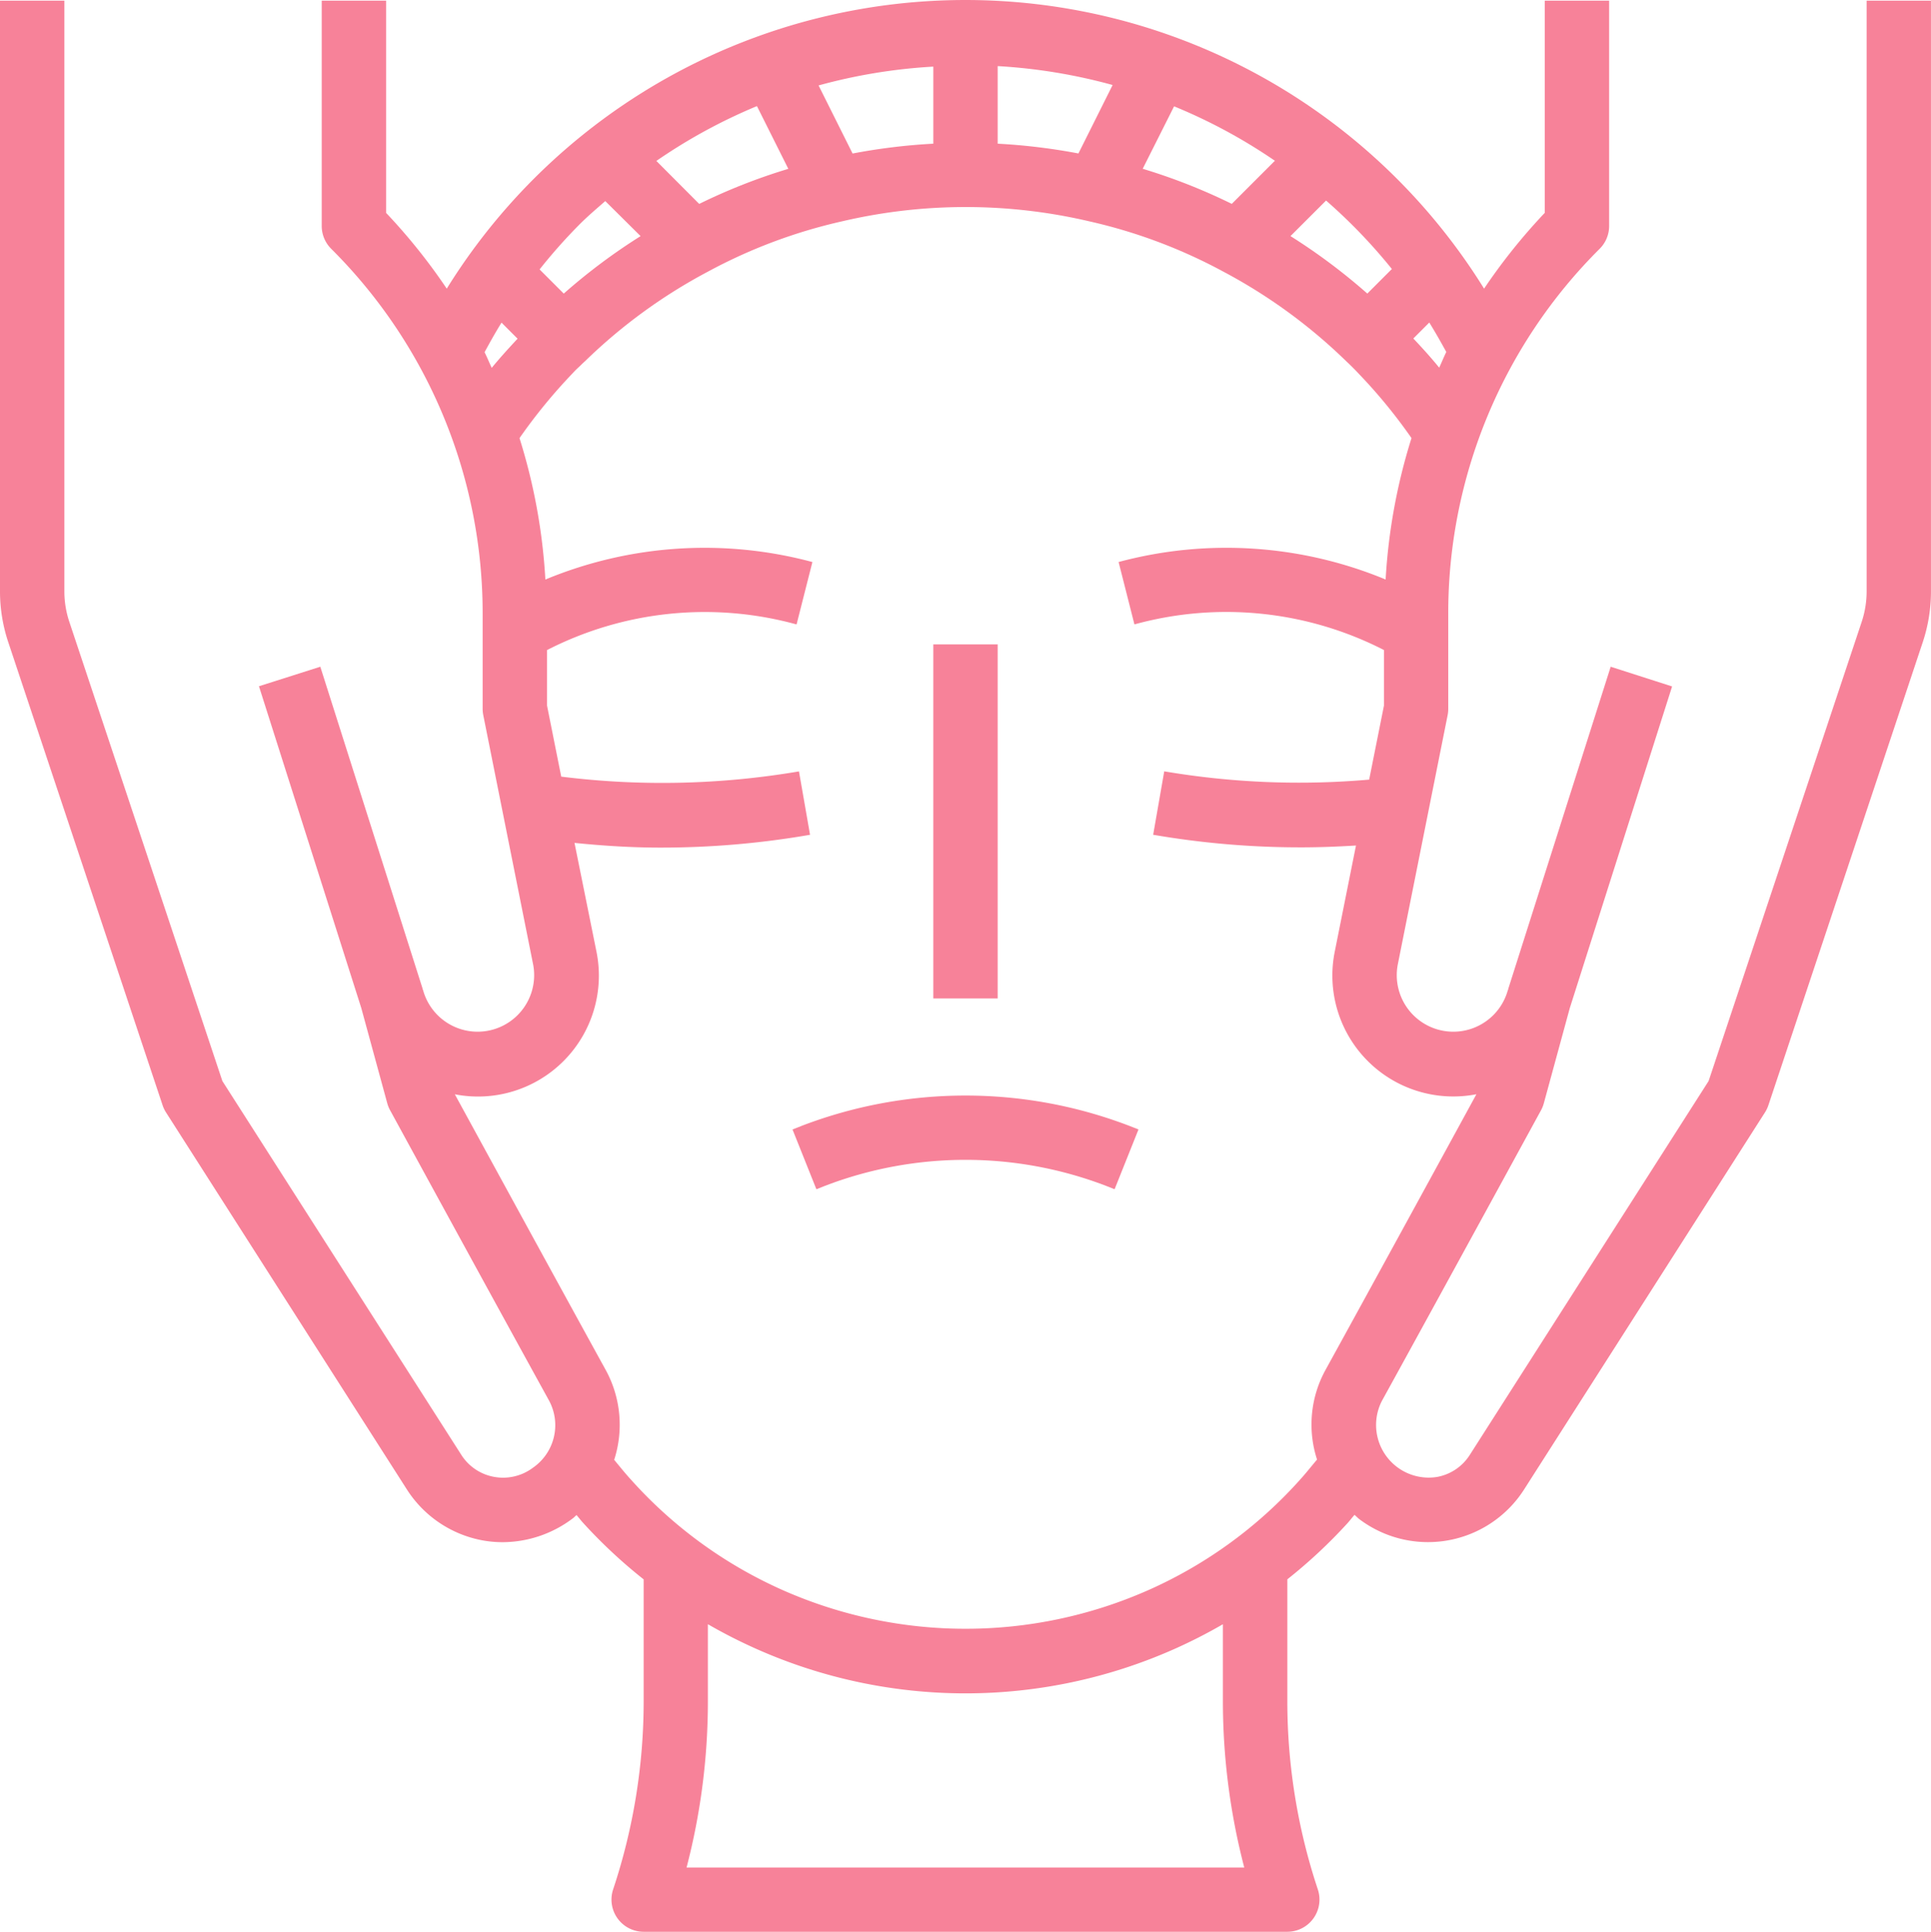 <svg xmlns="http://www.w3.org/2000/svg" fill="#f78299" width="67.2" height="67.223" viewBox="0 0 67.2 67.223" class="bv-fill-s"> <g transform="translate(-0.407 0)"> <g transform="translate(0.407 0)"> <g transform="translate(0 0)"> <g transform="translate(0 0)"> <g transform="translate(0)"> <path class="a" d="M16.853,23.935l-.3.118.831,2.08.3-.119a13.67,13.67,0,0,1,9.778,0l.3.118.831-2.08-.3-.118a15.941,15.941,0,0,0-11.44,0Z" transform="translate(11.027 15.249)"></path> <path class="a" d="M19.495,13.454h2.24v12.32h-2.24Z" transform="translate(12.985 8.969)"></path> <path class="a" d="M64.967.023V20.576a3.368,3.368,0,0,1-.172,1.062L59.468,37.616l-8.31,13.008a1.711,1.711,0,0,1-1.148.77,1.832,1.832,0,0,1-1.91-2.651c1.948-3.537,5.53-10.1,5.53-10.1a1.133,1.133,0,0,0,.1-.242l.906-3.321,3.561-11.194L56.06,23.2,52.491,34.422l.008,0c-.005.015-.017.026-.021.042a1.968,1.968,0,0,1-3.828-.9l1.736-8.681a1.149,1.149,0,0,0,.021-.22V21.382A17.883,17.883,0,0,1,55.678,8.655a1.12,1.12,0,0,0,.328-.792V.023h-2.24V7.406a20.375,20.375,0,0,0-2.112,2.638,21.241,21.241,0,0,0-36.1,0,20.377,20.377,0,0,0-2.111-2.637V.023h-2.24v7.84a1.12,1.12,0,0,0,.328.792,17.884,17.884,0,0,1,5.272,12.728v3.28a1.147,1.147,0,0,0,.022.22l1.736,8.681a1.968,1.968,0,0,1-3.828.9c0-.016-.016-.027-.021-.042l.008,0L11.154,23.2l-2.135.679L12.58,35.076l.906,3.321a1.136,1.136,0,0,0,.1.242s3.582,6.566,5.53,10.1a1.8,1.8,0,0,1-.564,2.334,1.731,1.731,0,0,1-1.345.318,1.709,1.709,0,0,1-1.148-.77L7.746,37.617,2.42,21.639a3.348,3.348,0,0,1-.173-1.063V.023H.007V20.576a5.586,5.586,0,0,0,.288,1.771l5.37,16.11a1.113,1.113,0,0,0,.118.249L14.168,51.83A3.983,3.983,0,0,0,16.8,53.6a3.894,3.894,0,0,0,.7.063,4.07,4.07,0,0,0,2.448-.835c.045-.033.079-.075.122-.109.08.091.155.191.237.28a17.709,17.709,0,0,0,2.1,1.958V59.2a20.759,20.759,0,0,1-1.063,6.546,1.12,1.12,0,0,0,1.063,1.473h22.4A1.12,1.12,0,0,0,45.87,65.75,20.755,20.755,0,0,1,44.807,59.2V54.955a17.7,17.7,0,0,0,2.091-1.95c.087-.095.163-.2.248-.293.06.05.11.108.174.155a3.969,3.969,0,0,0,5.556-.793q.089-.119.17-.245l8.385-13.124a1.117,1.117,0,0,0,.118-.249L66.92,22.346a5.6,5.6,0,0,0,.286-1.77V.023ZM50.092,12.793c-.29-.357-.592-.689-.9-1.015l.555-.555c.207.333.4.675.592,1.024C50.251,12.425,50.177,12.612,50.092,12.793ZM48.444,9.361l-.853.854a20.8,20.8,0,0,0-2.674-2l1.238-1.237a18.924,18.924,0,0,1,2.29,2.382ZM24.344,7.1,22.849,5.6a18.913,18.913,0,0,1,3.5-1.908l1.092,2.183a20.355,20.355,0,0,0-3.1,1.22Zm5.334-1.757L28.494,2.973a19.023,19.023,0,0,1,3.993-.655V5a20.8,20.8,0,0,0-2.809.342ZM34.727,2.3a19.132,19.132,0,0,1,4,.658L37.537,5.34A20.941,20.941,0,0,0,34.727,5Zm6.139,1.4a18.866,18.866,0,0,1,3.508,1.894l-1.5,1.5a20.377,20.377,0,0,0-3.1-1.221Zm-19.792,3.3L22.3,8.216a20.578,20.578,0,0,0-2.674,2l-.841-.841a18.86,18.86,0,0,1,1.358-1.534C20.439,7.54,20.759,7.27,21.074,6.994Zm-3.612,4.228.557.557c-.306.328-.609.66-.9,1.015-.085-.181-.159-.366-.249-.544.188-.348.38-.692.589-1.027ZM43.309,64.983H23.9a22.939,22.939,0,0,0,.742-5.779V56.517a18.189,18.189,0,0,0,1.7.865,17.89,17.89,0,0,0,14.529,0,18.2,18.2,0,0,0,1.694-.864V59.2a22.936,22.936,0,0,0,.742,5.779ZM45.239,51.5a15.541,15.541,0,0,1-5.276,3.834,15.72,15.72,0,0,1-12.709,0,15.546,15.546,0,0,1-5.286-3.844c-.207-.225-.394-.461-.587-.693a3.972,3.972,0,0,0-.3-3.136c-1.618-2.938-4.365-7.97-5.246-9.583a4.207,4.207,0,0,0,4.931-4.955L20,29.33c.99.1,1.987.164,2.987.164a30.373,30.373,0,0,0,5.21-.446l-.385-2.206a28.4,28.4,0,0,1-8.274.182l-.494-2.472V22.62a12.04,12.04,0,0,1,8.684-.892l.551-2.171a14.455,14.455,0,0,0-9.293.609,20.206,20.206,0,0,0-.9-4.921,18.77,18.77,0,0,1,1.856-2.264c.06-.067.128-.135.2-.2s.114-.115.226-.214a18.6,18.6,0,0,1,4.285-3.12A18.21,18.21,0,0,1,29.318,7.7a18.851,18.851,0,0,1,8.59,0,18.2,18.2,0,0,1,4.659,1.745,18.632,18.632,0,0,1,4.3,3.134c.15.14.288.278.443.444a18.319,18.319,0,0,1,1.818,2.221,20.186,20.186,0,0,0-.9,4.921,14.467,14.467,0,0,0-9.293-.609l.551,2.171a12.029,12.029,0,0,1,8.684.892v1.932l-.515,2.577a28.1,28.1,0,0,1-7.132-.288l-.385,2.207a30.181,30.181,0,0,0,5.148.438c.639,0,1.276-.025,1.91-.064l-.74,3.7a4.208,4.208,0,0,0,4.931,4.955c-.88,1.613-3.627,6.644-5.246,9.583a3.944,3.944,0,0,0-.3,3.129c-.2.236-.386.475-.6.709Z" transform="translate(-0.007 0)"></path> </g> </g> </g> </g> </g> </svg>